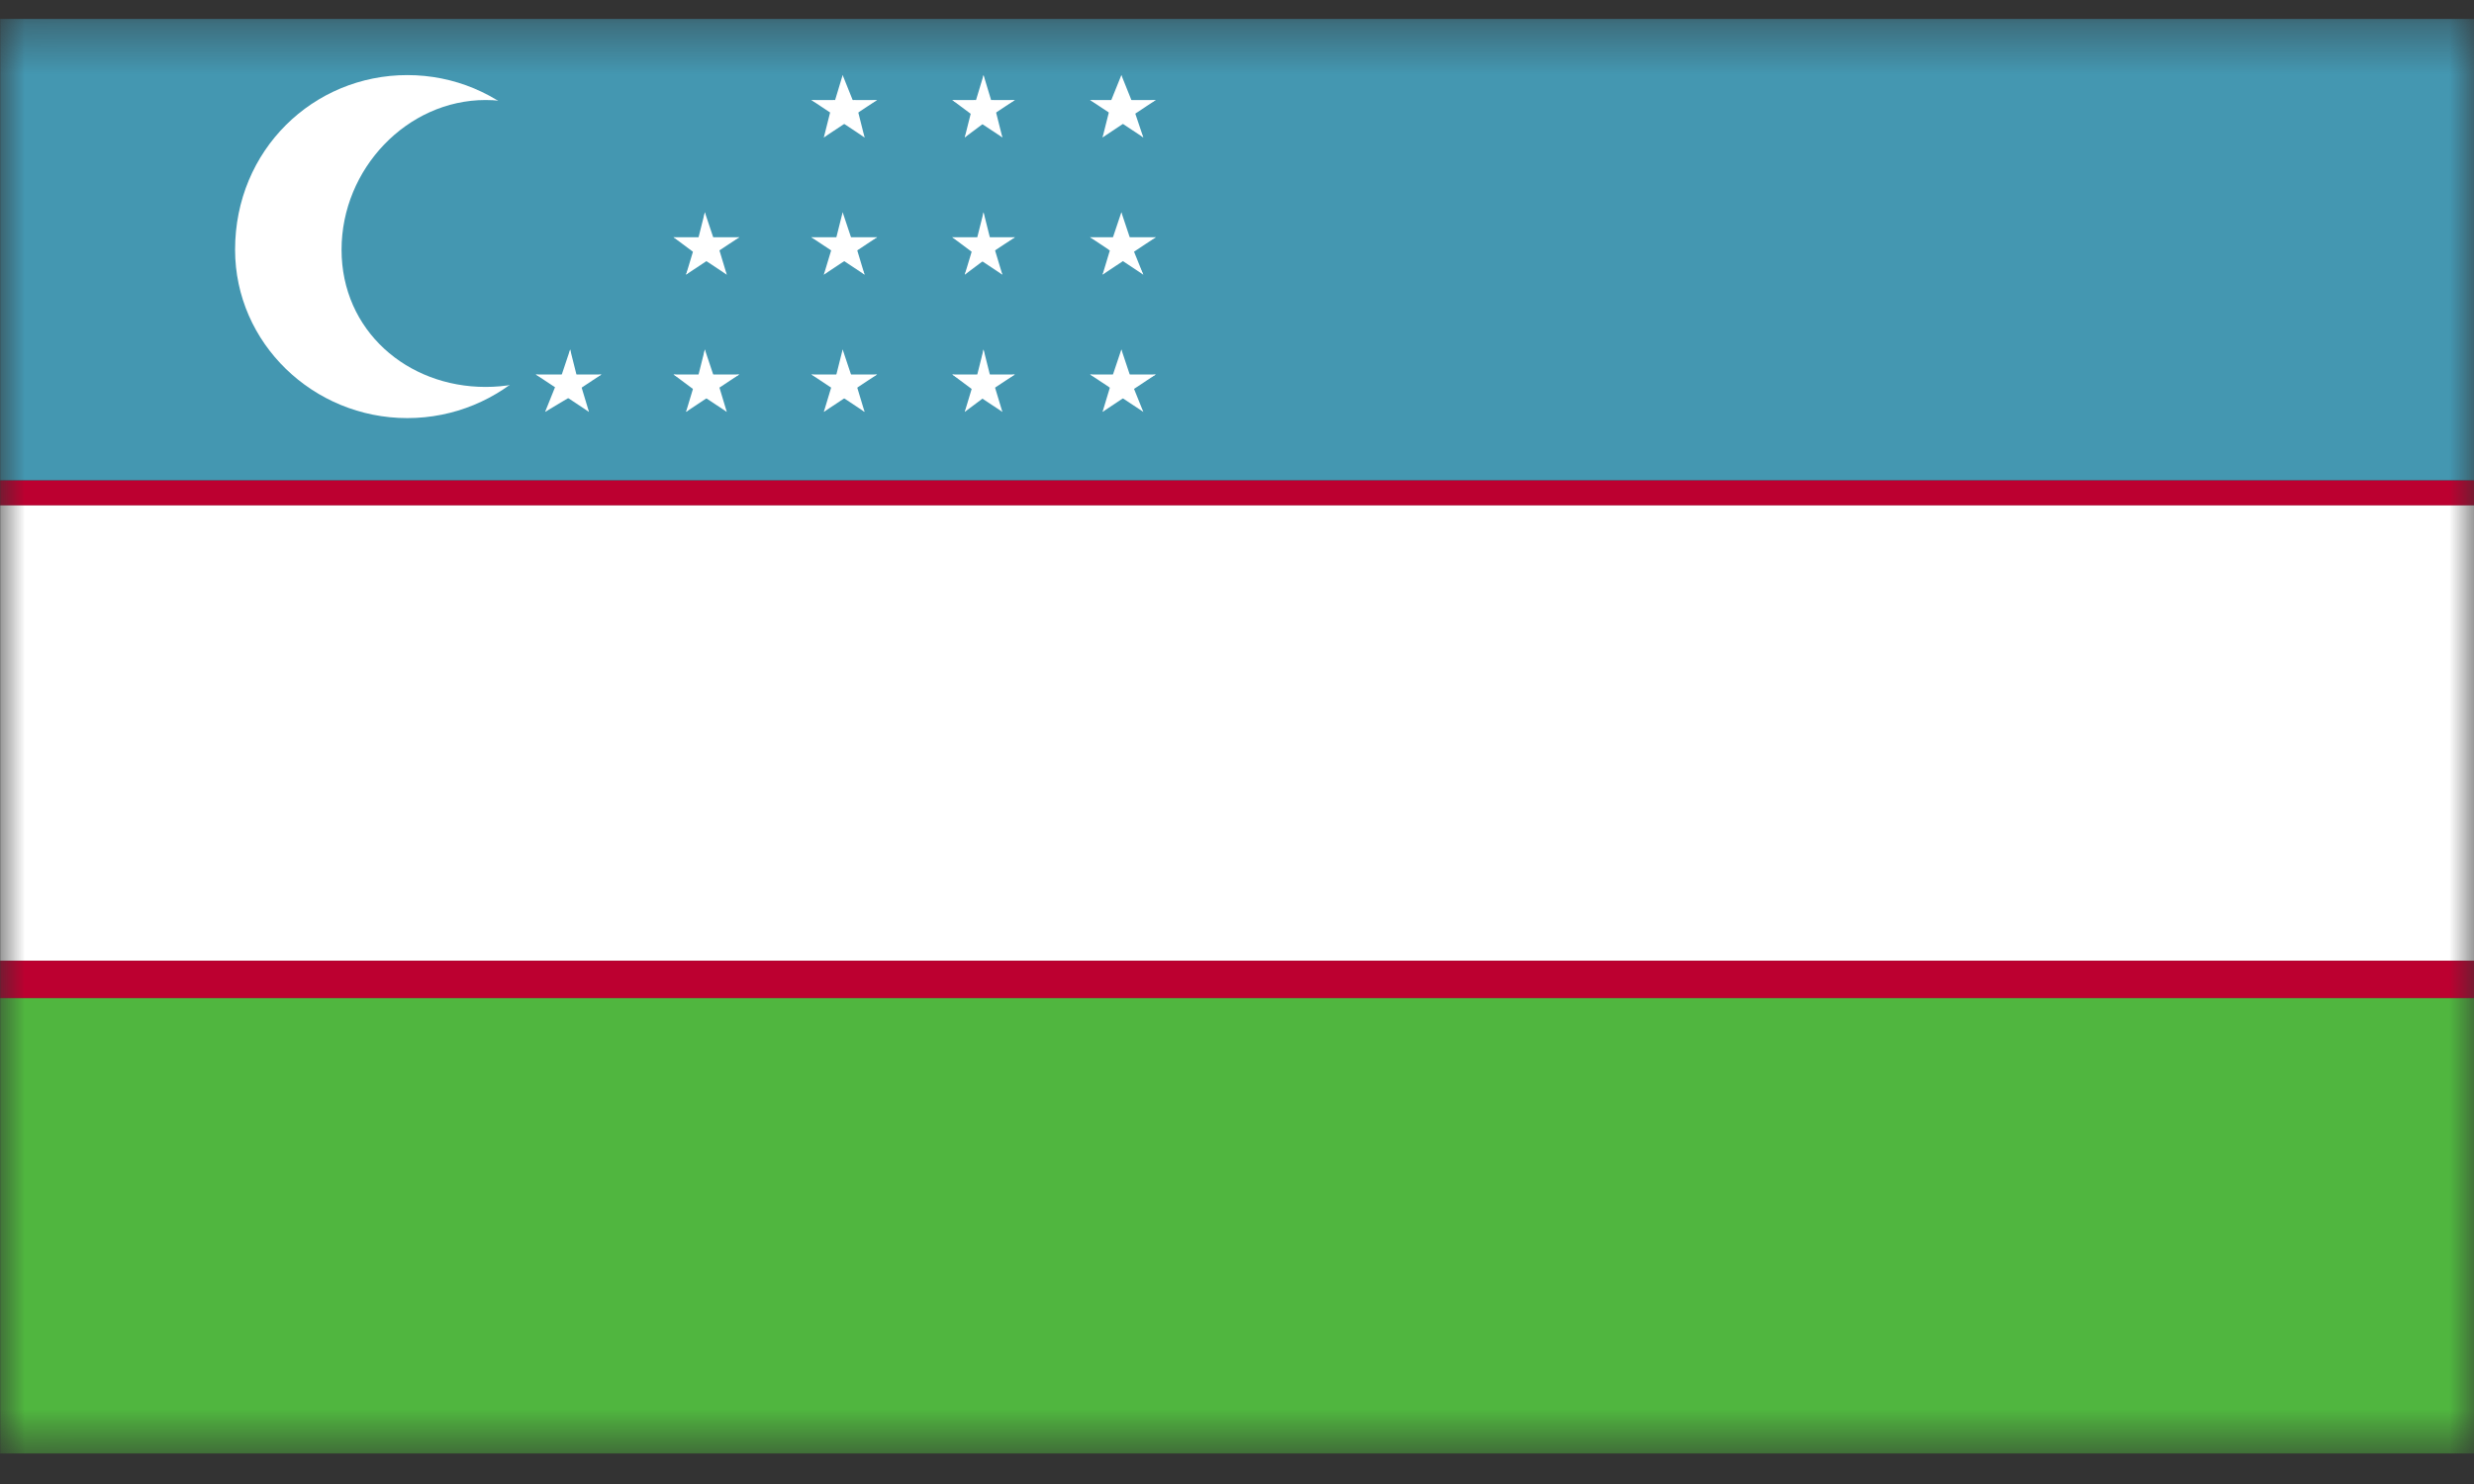 <svg width="50" height="30" viewBox="0 0 50 30" fill="none" xmlns="http://www.w3.org/2000/svg">
<rect x="0" y="0" width="50" height="30" fill="#333333" stroke="none"/>
<mask id="mask0_4_119" style="mask-type:luminance" maskUnits="userSpaceOnUse" x="0" y="0" width="51" height="30">
<path d="M50.004 0.383H0.004V29.383H50.004V0.383Z" fill="white"/>
</mask>
<g mask="url(#mask0_4_119)">
<path d="M50.004 0.383H0.004V9.713H50.004V0.383Z" fill="#4497B1"/>
<path d="M50.004 9.713H0.004V10.217H50.004V9.713Z" fill="#BC0030"/>
<path d="M50.004 10.217H0.004V19.422H50.004V10.217Z" fill="white"/>
<path d="M50.004 19.422H0.004V20.178H50.004V19.422Z" fill="#BC0030"/>
<path d="M50.004 20.178H0.004V29.383H50.004V20.178Z" fill="#50B63F"/>
<mask id="mask1_4_119" style="mask-type:luminance" maskUnits="userSpaceOnUse" x="0" y="0" width="51" height="30">
<path d="M50.004 0.383H0.004V29.383H50.004V0.383Z" fill="white"/>
</mask>
<g mask="url(#mask1_4_119)">
<path d="M11.713 5.048C11.713 6.939 10.131 8.452 8.232 8.452C6.333 8.452 4.751 6.939 4.751 5.048C4.751 3.031 6.333 1.518 8.232 1.518C10.131 1.518 11.713 3.031 11.713 5.048Z" fill="white"/>
<path d="M12.726 5.048C12.726 6.687 11.397 7.822 9.814 7.822C8.232 7.822 6.903 6.687 6.903 5.048C6.903 3.409 8.232 2.022 9.814 2.022C11.397 2.022 12.726 3.409 12.726 5.048Z" fill="#4497B1"/>
<path d="M17.03 1.518L16.84 2.148L17.156 2.274L17.03 1.518Z" fill="white"/>
<path d="M17.03 1.518L17.283 2.148L16.966 2.274L17.03 1.518Z" fill="white"/>
<path d="M17.726 2.022H17.03V2.4L17.726 2.022Z" fill="white"/>
<path d="M17.726 2.022L17.156 2.4L16.966 2.148L17.726 2.022Z" fill="white"/>
<path d="M16.397 2.022L16.966 2.4L17.156 2.148L16.397 2.022Z" fill="white"/>
<path d="M16.397 2.022H17.093V2.4L16.397 2.022Z" fill="white"/>
<path d="M17.473 2.778L17.283 2.022L16.903 2.274L17.473 2.778Z" fill="white"/>
<path d="M17.473 2.778L16.903 2.4L17.156 2.022L17.473 2.778Z" fill="white"/>
<path d="M16.65 2.778L17.22 2.4L17.03 2.022L16.65 2.778Z" fill="white"/>
<path d="M16.65 2.778L16.84 2.022L17.22 2.274L16.65 2.778Z" fill="white"/>
<path d="M19.878 1.518L19.688 2.148L19.941 2.274L19.878 1.518Z" fill="white"/>
<path d="M19.878 1.518L20.068 2.148L19.751 2.274L19.878 1.518Z" fill="white"/>
<path d="M20.511 2.022H19.878V2.4L20.511 2.022Z" fill="white"/>
<path d="M20.511 2.022L19.941 2.4L19.751 2.148L20.511 2.022Z" fill="white"/>
<path d="M19.245 2.022L19.751 2.4L19.941 2.148L19.245 2.022Z" fill="white"/>
<path d="M19.245 2.022H19.878V2.4L19.245 2.022Z" fill="white"/>
<path d="M20.258 2.778L20.068 2.022L19.751 2.274L20.258 2.778Z" fill="white"/>
<path d="M20.258 2.778L19.688 2.4L19.878 2.022L20.258 2.778Z" fill="white"/>
<path d="M19.498 2.778L20.004 2.4L19.814 2.022L19.498 2.778Z" fill="white"/>
<path d="M19.498 2.778L19.688 2.022L20.004 2.274L19.498 2.778Z" fill="white"/>
<path d="M22.663 1.518L22.409 2.148L22.789 2.274L22.663 1.518Z" fill="white"/>
<path d="M22.663 1.518L22.916 2.148L22.599 2.274L22.663 1.518Z" fill="white"/>
<path d="M23.359 2.022H22.663V2.4L23.359 2.022Z" fill="white"/>
<path d="M23.359 2.022L22.789 2.4L22.599 2.148L23.359 2.022Z" fill="white"/>
<path d="M22.03 2.022L22.599 2.4L22.789 2.148L22.03 2.022Z" fill="white"/>
<path d="M22.03 2.022H22.726V2.4L22.03 2.022Z" fill="white"/>
<path d="M23.106 2.778L22.852 2.022L22.599 2.274L23.106 2.778Z" fill="white"/>
<path d="M23.106 2.778L22.536 2.4L22.726 2.022L23.106 2.778Z" fill="white"/>
<path d="M22.283 2.778L22.852 2.4L22.663 2.022L22.283 2.778Z" fill="white"/>
<path d="M22.283 2.778L22.473 2.022L22.789 2.274L22.283 2.778Z" fill="white"/>
<path d="M14.245 4.291L14.055 5.048L14.371 5.174L14.245 4.291Z" fill="white"/>
<path d="M14.245 4.291L14.498 5.048L14.118 5.174L14.245 4.291Z" fill="white"/>
<path d="M14.941 4.796H14.245V5.174L14.941 4.796Z" fill="white"/>
<path d="M14.941 4.796L14.371 5.174L14.118 4.922L14.941 4.796Z" fill="white"/>
<path d="M13.612 4.796L14.118 5.174L14.371 4.922L13.612 4.796Z" fill="white"/>
<path d="M13.612 4.796H14.245V5.174L13.612 4.796Z" fill="white"/>
<path d="M14.688 5.552L14.498 4.922L14.118 5.048L14.688 5.552Z" fill="white"/>
<path d="M14.688 5.552L14.118 5.174L14.308 4.796L14.688 5.552Z" fill="white"/>
<path d="M13.865 5.552L14.435 5.174L14.181 4.796L13.865 5.552Z" fill="white"/>
<path d="M13.865 5.552L14.055 4.922L14.435 5.048L13.865 5.552Z" fill="white"/>
<path d="M17.03 4.291L16.84 5.048L17.156 5.174L17.03 4.291Z" fill="white"/>
<path d="M17.03 4.291L17.283 5.048L16.966 5.174L17.03 4.291Z" fill="white"/>
<path d="M17.726 4.796H17.03V5.174L17.726 4.796Z" fill="white"/>
<path d="M17.726 4.796L17.156 5.174L16.966 4.922L17.726 4.796Z" fill="white"/>
<path d="M16.397 4.796L16.966 5.174L17.156 4.922L16.397 4.796Z" fill="white"/>
<path d="M16.397 4.796H17.093V5.174L16.397 4.796Z" fill="white"/>
<path d="M17.473 5.552L17.283 4.922L16.903 5.048L17.473 5.552Z" fill="white"/>
<path d="M17.473 5.552L16.903 5.174L17.156 4.796L17.473 5.552Z" fill="white"/>
<path d="M16.65 5.552L17.22 5.174L17.03 4.796L16.65 5.552Z" fill="white"/>
<path d="M16.65 5.552L16.84 4.922L17.22 5.048L16.65 5.552Z" fill="white"/>
<path d="M19.878 4.291L19.688 5.048L19.941 5.174L19.878 4.291Z" fill="white"/>
<path d="M19.878 4.291L20.068 5.048L19.751 5.174L19.878 4.291Z" fill="white"/>
<path d="M20.511 4.796H19.878V5.174L20.511 4.796Z" fill="white"/>
<path d="M20.511 4.796L19.941 5.174L19.751 4.922L20.511 4.796Z" fill="white"/>
<path d="M19.245 4.796L19.751 5.174L19.941 4.922L19.245 4.796Z" fill="white"/>
<path d="M19.245 4.796H19.878V5.174L19.245 4.796Z" fill="white"/>
<path d="M20.258 5.552L20.068 4.922L19.751 5.048L20.258 5.552Z" fill="white"/>
<path d="M20.258 5.552L19.688 5.174L19.878 4.796L20.258 5.552Z" fill="white"/>
<path d="M19.498 5.552L20.004 5.174L19.814 4.796L19.498 5.552Z" fill="white"/>
<path d="M19.498 5.552L19.688 4.922L20.004 5.048L19.498 5.552Z" fill="white"/>
<path d="M22.663 4.291L22.409 5.048L22.789 5.174L22.663 4.291Z" fill="white"/>
<path d="M22.663 4.291L22.916 5.048L22.599 5.174L22.663 4.291Z" fill="white"/>
<path d="M23.359 4.796H22.663V5.174L23.359 4.796Z" fill="white"/>
<path d="M23.359 4.796L22.789 5.174L22.599 4.922L23.359 4.796Z" fill="white"/>
<path d="M22.03 4.796L22.599 5.174L22.789 4.922L22.03 4.796Z" fill="white"/>
<path d="M22.03 4.796H22.726V5.174L22.03 4.796Z" fill="white"/>
<path d="M23.106 5.552L22.852 4.922L22.599 5.048L23.106 5.552Z" fill="white"/>
<path d="M23.106 5.552L22.536 5.174L22.726 4.796L23.106 5.552Z" fill="white"/>
<path d="M22.283 5.552L22.852 5.174L22.663 4.796L22.283 5.552Z" fill="white"/>
<path d="M22.283 5.552L22.473 4.922L22.789 5.048L22.283 5.552Z" fill="white"/>
<path d="M11.523 7.065L11.27 7.822H11.587L11.523 7.065Z" fill="white"/>
<path d="M11.523 7.065L11.713 7.822H11.397L11.523 7.065Z" fill="white"/>
<path d="M12.156 7.57H11.46V7.948L12.156 7.57Z" fill="white"/>
<path d="M12.156 7.57L11.587 7.948L11.397 7.696L12.156 7.57Z" fill="white"/>
<path d="M10.827 7.57L11.397 7.948L11.587 7.696L10.827 7.57Z" fill="white"/>
<path d="M10.827 7.57H11.523V7.948L10.827 7.57Z" fill="white"/>
<path d="M11.903 8.326L11.713 7.696L11.333 7.822L11.903 8.326Z" fill="white"/>
<path d="M11.903 8.326L11.333 7.948L11.523 7.696L11.903 8.326Z" fill="white"/>
<path d="M11.017 8.326L11.65 7.948L11.46 7.696L11.017 8.326Z" fill="white"/>
<path d="M11.017 8.326L11.27 7.696L11.65 7.822L11.017 8.326Z" fill="white"/>
<path d="M14.245 7.065L14.055 7.822H14.371L14.245 7.065Z" fill="white"/>
<path d="M14.245 7.065L14.498 7.822H14.118L14.245 7.065Z" fill="white"/>
<path d="M14.941 7.57H14.245V7.948L14.941 7.57Z" fill="white"/>
<path d="M14.941 7.57L14.371 7.948L14.118 7.696L14.941 7.57Z" fill="white"/>
<path d="M13.612 7.57L14.118 7.948L14.371 7.696L13.612 7.57Z" fill="white"/>
<path d="M13.612 7.57H14.245V7.948L13.612 7.57Z" fill="white"/>
<path d="M14.688 8.326L14.498 7.696L14.118 7.822L14.688 8.326Z" fill="white"/>
<path d="M14.688 8.326L14.118 7.948L14.308 7.696L14.688 8.326Z" fill="white"/>
<path d="M13.865 8.326L14.435 7.948L14.181 7.696L13.865 8.326Z" fill="white"/>
<path d="M13.865 8.326L14.055 7.696L14.435 7.822L13.865 8.326Z" fill="white"/>
<path d="M17.03 7.065L16.84 7.822H17.156L17.03 7.065Z" fill="white"/>
<path d="M17.03 7.065L17.283 7.822H16.966L17.03 7.065Z" fill="white"/>
<path d="M17.726 7.57H17.03V7.948L17.726 7.57Z" fill="white"/>
<path d="M17.726 7.57L17.156 7.948L16.966 7.696L17.726 7.57Z" fill="white"/>
<path d="M16.397 7.57L16.966 7.948L17.156 7.696L16.397 7.57Z" fill="white"/>
<path d="M16.397 7.57H17.093V7.948L16.397 7.57Z" fill="white"/>
<path d="M17.473 8.326L17.283 7.696L16.903 7.822L17.473 8.326Z" fill="white"/>
<path d="M17.473 8.326L16.903 7.948L17.156 7.696L17.473 8.326Z" fill="white"/>
<path d="M16.65 8.326L17.22 7.948L17.03 7.696L16.65 8.326Z" fill="white"/>
<path d="M16.65 8.326L16.84 7.696L17.22 7.822L16.65 8.326Z" fill="white"/>
<path d="M19.878 7.065L19.688 7.822H19.941L19.878 7.065Z" fill="white"/>
<path d="M19.878 7.065L20.068 7.822H19.751L19.878 7.065Z" fill="white"/>
<path d="M20.511 7.57H19.878V7.948L20.511 7.57Z" fill="white"/>
<path d="M20.511 7.57L19.941 7.948L19.751 7.696L20.511 7.57Z" fill="white"/>
<path d="M19.245 7.57L19.751 7.948L19.941 7.696L19.245 7.57Z" fill="white"/>
<path d="M19.245 7.57H19.878V7.948L19.245 7.57Z" fill="white"/>
<path d="M20.258 8.326L20.068 7.696L19.751 7.822L20.258 8.326Z" fill="white"/>
<path d="M20.258 8.326L19.688 7.948L19.878 7.696L20.258 8.326Z" fill="white"/>
<path d="M19.498 8.326L20.004 7.948L19.814 7.696L19.498 8.326Z" fill="white"/>
<path d="M19.498 8.326L19.688 7.696L20.004 7.822L19.498 8.326Z" fill="white"/>
<path d="M22.663 7.065L22.409 7.822H22.789L22.663 7.065Z" fill="white"/>
<path d="M22.663 7.065L22.916 7.822H22.599L22.663 7.065Z" fill="white"/>
<path d="M23.359 7.57H22.663V7.948L23.359 7.57Z" fill="white"/>
<path d="M23.359 7.57L22.789 7.948L22.599 7.696L23.359 7.57Z" fill="white"/>
<path d="M22.03 7.57L22.599 7.948L22.789 7.696L22.03 7.57Z" fill="white"/>
<path d="M22.03 7.57H22.726V7.948L22.03 7.57Z" fill="white"/>
<path d="M23.106 8.326L22.852 7.696L22.599 7.822L23.106 8.326Z" fill="white"/>
<path d="M23.106 8.326L22.536 7.948L22.726 7.696L23.106 8.326Z" fill="white"/>
<path d="M22.283 8.326L22.852 7.948L22.663 7.696L22.283 8.326Z" fill="white"/>
<path d="M22.283 8.326L22.473 7.696L22.789 7.822L22.283 8.326Z" fill="white"/>
</g>
</g>
</svg>
